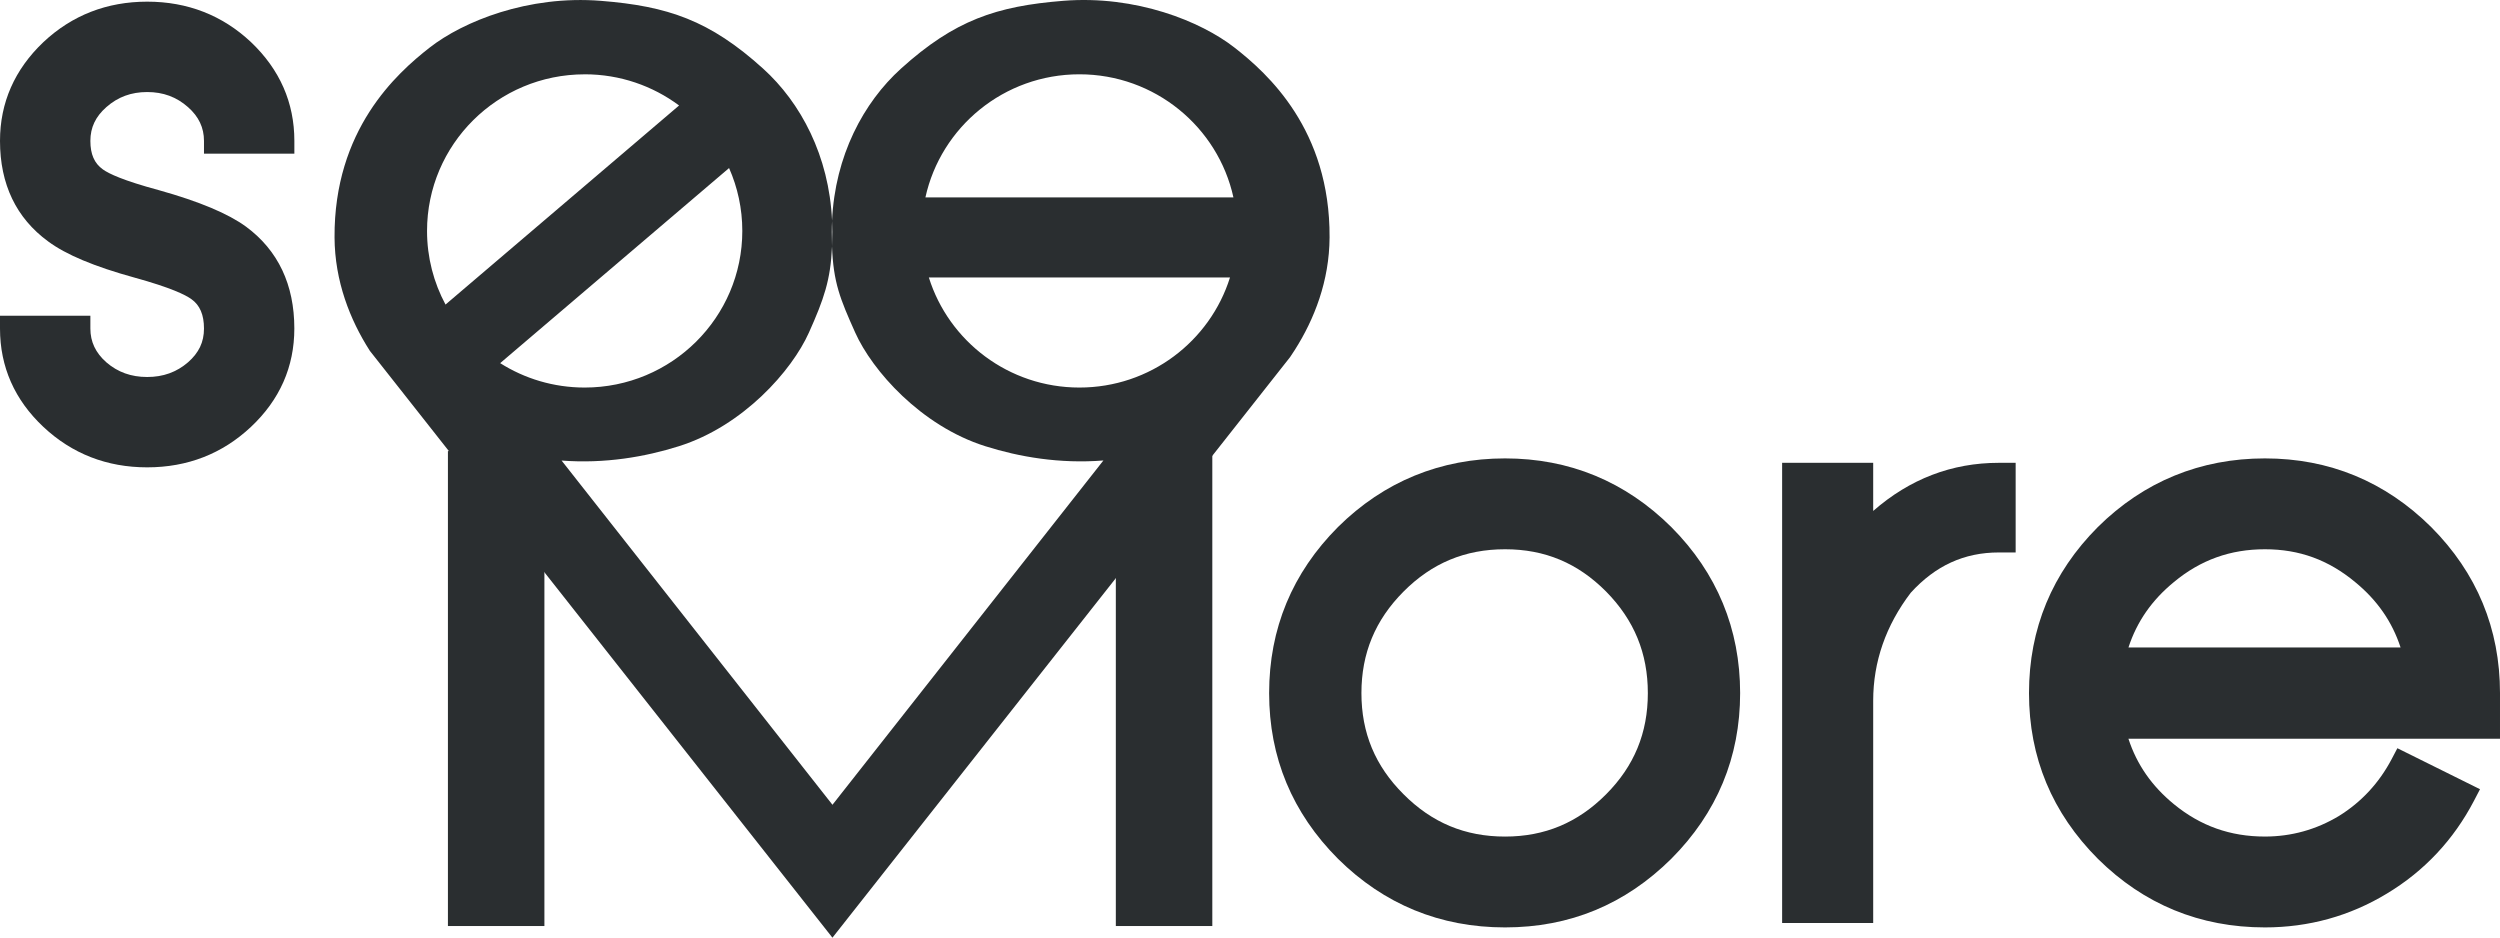 <svg xmlns="http://www.w3.org/2000/svg" id="see_more" viewBox="0 0 978.13 366.86"><defs><style>      .st0 {        fill: #2a2e30;      }    </style></defs><path class="st0" d="M115.17,60.12v-5c0-14.95-5.71-27.94-16.98-38.65C87.01,5.97,73.35.65,57.59.65s-29.43,5.32-40.62,15.84C5.72,27.18,0,40.17,0,55.12,0,72.08,6.35,85.32,18.83,94.45c7,5.19,18.07,9.83,33.85,14.18,14.19,3.92,19.9,6.73,22.23,8.43,3.3,2.35,4.9,6.1,4.9,11.48s-2.04,9.5-6.21,13.18c-4.5,3.89-9.74,5.78-16.02,5.78s-11.52-1.89-15.98-5.75c-4.2-3.71-6.24-8.03-6.24-13.21v-5H0v5c0,14.96,5.71,27.91,16.98,38.49,11.18,10.5,24.84,15.82,40.6,15.82s29.43-5.32,40.6-15.82c11.27-10.58,16.98-23.53,16.98-38.49,0-17.15-6.33-30.54-18.85-39.82-7.08-5.17-18.24-9.85-34.16-14.32-14.05-3.79-19.65-6.49-21.89-8.11-3.34-2.38-4.9-5.92-4.9-11.17s2.04-9.5,6.25-13.21c4.49-3.97,9.72-5.9,15.98-5.9s11.49,1.93,15.98,5.91c4.2,3.71,6.24,8.03,6.24,13.21v5h35.36,0Z"></path><path class="st0" d="M653.88,206.19c-17.98-17.81-39.86-26.84-65.03-26.84s-47.38,9.03-65.37,26.86c-17.87,17.92-26.93,39.78-26.93,64.97s9.06,46.89,26.95,64.83c17.98,17.81,39.96,26.84,65.35,26.84s47.05-9.03,65.05-26.86c17.87-17.92,26.93-39.73,26.93-64.81s-9.06-47.04-26.95-64.99h0ZM588.85,327.31c-15.63,0-28.62-5.41-39.72-16.57-11.08-11.04-16.47-23.97-16.47-39.56s5.39-28.59,16.48-39.73c11.09-11.14,24.07-16.55,39.71-16.55s28.46,5.41,39.53,16.54c11,11.15,16.34,24.15,16.34,39.75s-5.34,28.54-16.32,39.57c-11.09,11.14-24.02,16.55-39.55,16.55Z"></path><path class="st0" d="M782.03,181.08c-18.36,0-34.84,6.32-49.14,18.83v-18.83h-35.63v180.05h35.63v-86.97c0-15.24,4.95-29.46,14.7-42.25,9.64-10.6,20.91-15.76,34.44-15.76h6.6v-35.08h-6.6Z"></path><path class="st0" d="M978.13,271.18c0-25.19-9.06-47.04-26.95-64.99-17.98-17.81-39.86-26.84-65.03-26.84s-47.38,9.03-65.37,26.86c-17.87,17.92-26.93,39.78-26.93,64.97s9.06,46.89,26.95,64.83c17.97,17.81,39.96,26.84,65.35,26.84,17.19,0,33.26-4.46,47.75-13.25,14.62-8.8,26.07-21.01,34.05-36.29l2.36-4.53-32.33-16.04-2.27,4.32c-4.9,9.29-11.84,16.77-20.58,22.18-8.88,5.35-18.63,8.06-28.98,8.06-13.56,0-25.21-4.14-35.6-12.66-8.63-7.07-14.5-15.49-17.8-25.61h145.38v-17.85h0ZM850.58,227.7c10.38-8.61,22.02-12.8,35.57-12.8s24.87,4.19,35.28,12.82c8.63,7.07,14.49,15.49,17.8,25.61h-106.47c3.3-10.12,9.17-18.55,17.82-25.63Z"></path><rect class="st0" x="175.25" y="176.49" width="37.75" height="185.82"></rect><rect class="st0" x="436.57" y="176.49" width="37.75" height="185.82"></rect><path class="st0" d="M482.95,18.58c-13.04-10.17-38.43-20.55-66.97-18.26-26.14,2.09-42.51,7.59-63.47,26.53-14.66,13.26-25.82,34.09-26.97,59.52.07,1.45.1,2.9.1,4.38,0,2-.04,3.88-.11,5.66.52,14.15,3.17,20.53,9.07,33.71,6.64,14.82,25.66,36.48,50.87,44.45,13.27,4.2,29.14,6.95,46.24,5.59l-106,134.7v.02l-105.99-134.69c16.98,1.3,32.72-1.45,45.91-5.61,25.21-7.96,44.23-29.63,50.86-44.45,5.84-13.05,8.5-20.59,9.04-33.71-.06-1.76-.09-3.63-.09-5.66,0-1.48.03-2.93.11-4.38-1.16-25.44-12.3-46.26-26.97-59.52C277.64,7.92,261.26,2.42,235.12.33c-28.55-2.29-53.93,8.09-66.98,18.26-13.04,10.17-37.48,32.17-37.25,74.3.09,17.11,6.04,32.2,13.74,44.25.03.05.05.09.08.13l12.02,15.24,168.94,214.33.02.02.05-.05,170.63-216.46,8.39-10.64c.61-.91,1.22-1.83,1.82-2.77,7.65-12.01,13.54-27.04,13.62-44.06.23-42.13-24.2-64.13-37.25-74.3h0ZM228.76,151.63c-12.17,0-23.51-3.5-33.07-9.55l89.56-76.33c3.33,7.53,5.18,15.85,5.18,24.6,0,33.84-27.61,61.28-61.68,61.28h.01ZM228.76,29.07c13.85,0,26.64,4.54,36.93,12.2l-91.38,77.89c-4.61-8.58-7.23-18.39-7.23-28.8,0-33.84,27.61-61.28,61.68-61.28h0ZM422.32,29.07c29.52,0,54.22,20.62,60.26,48.16h-120.51c6.05-27.54,30.73-48.16,60.25-48.16ZM422.32,151.63c-27.68,0-51.11-18.13-58.91-43.08h117.83c-7.8,24.95-31.24,43.08-58.92,43.08h0Z"></path></svg>